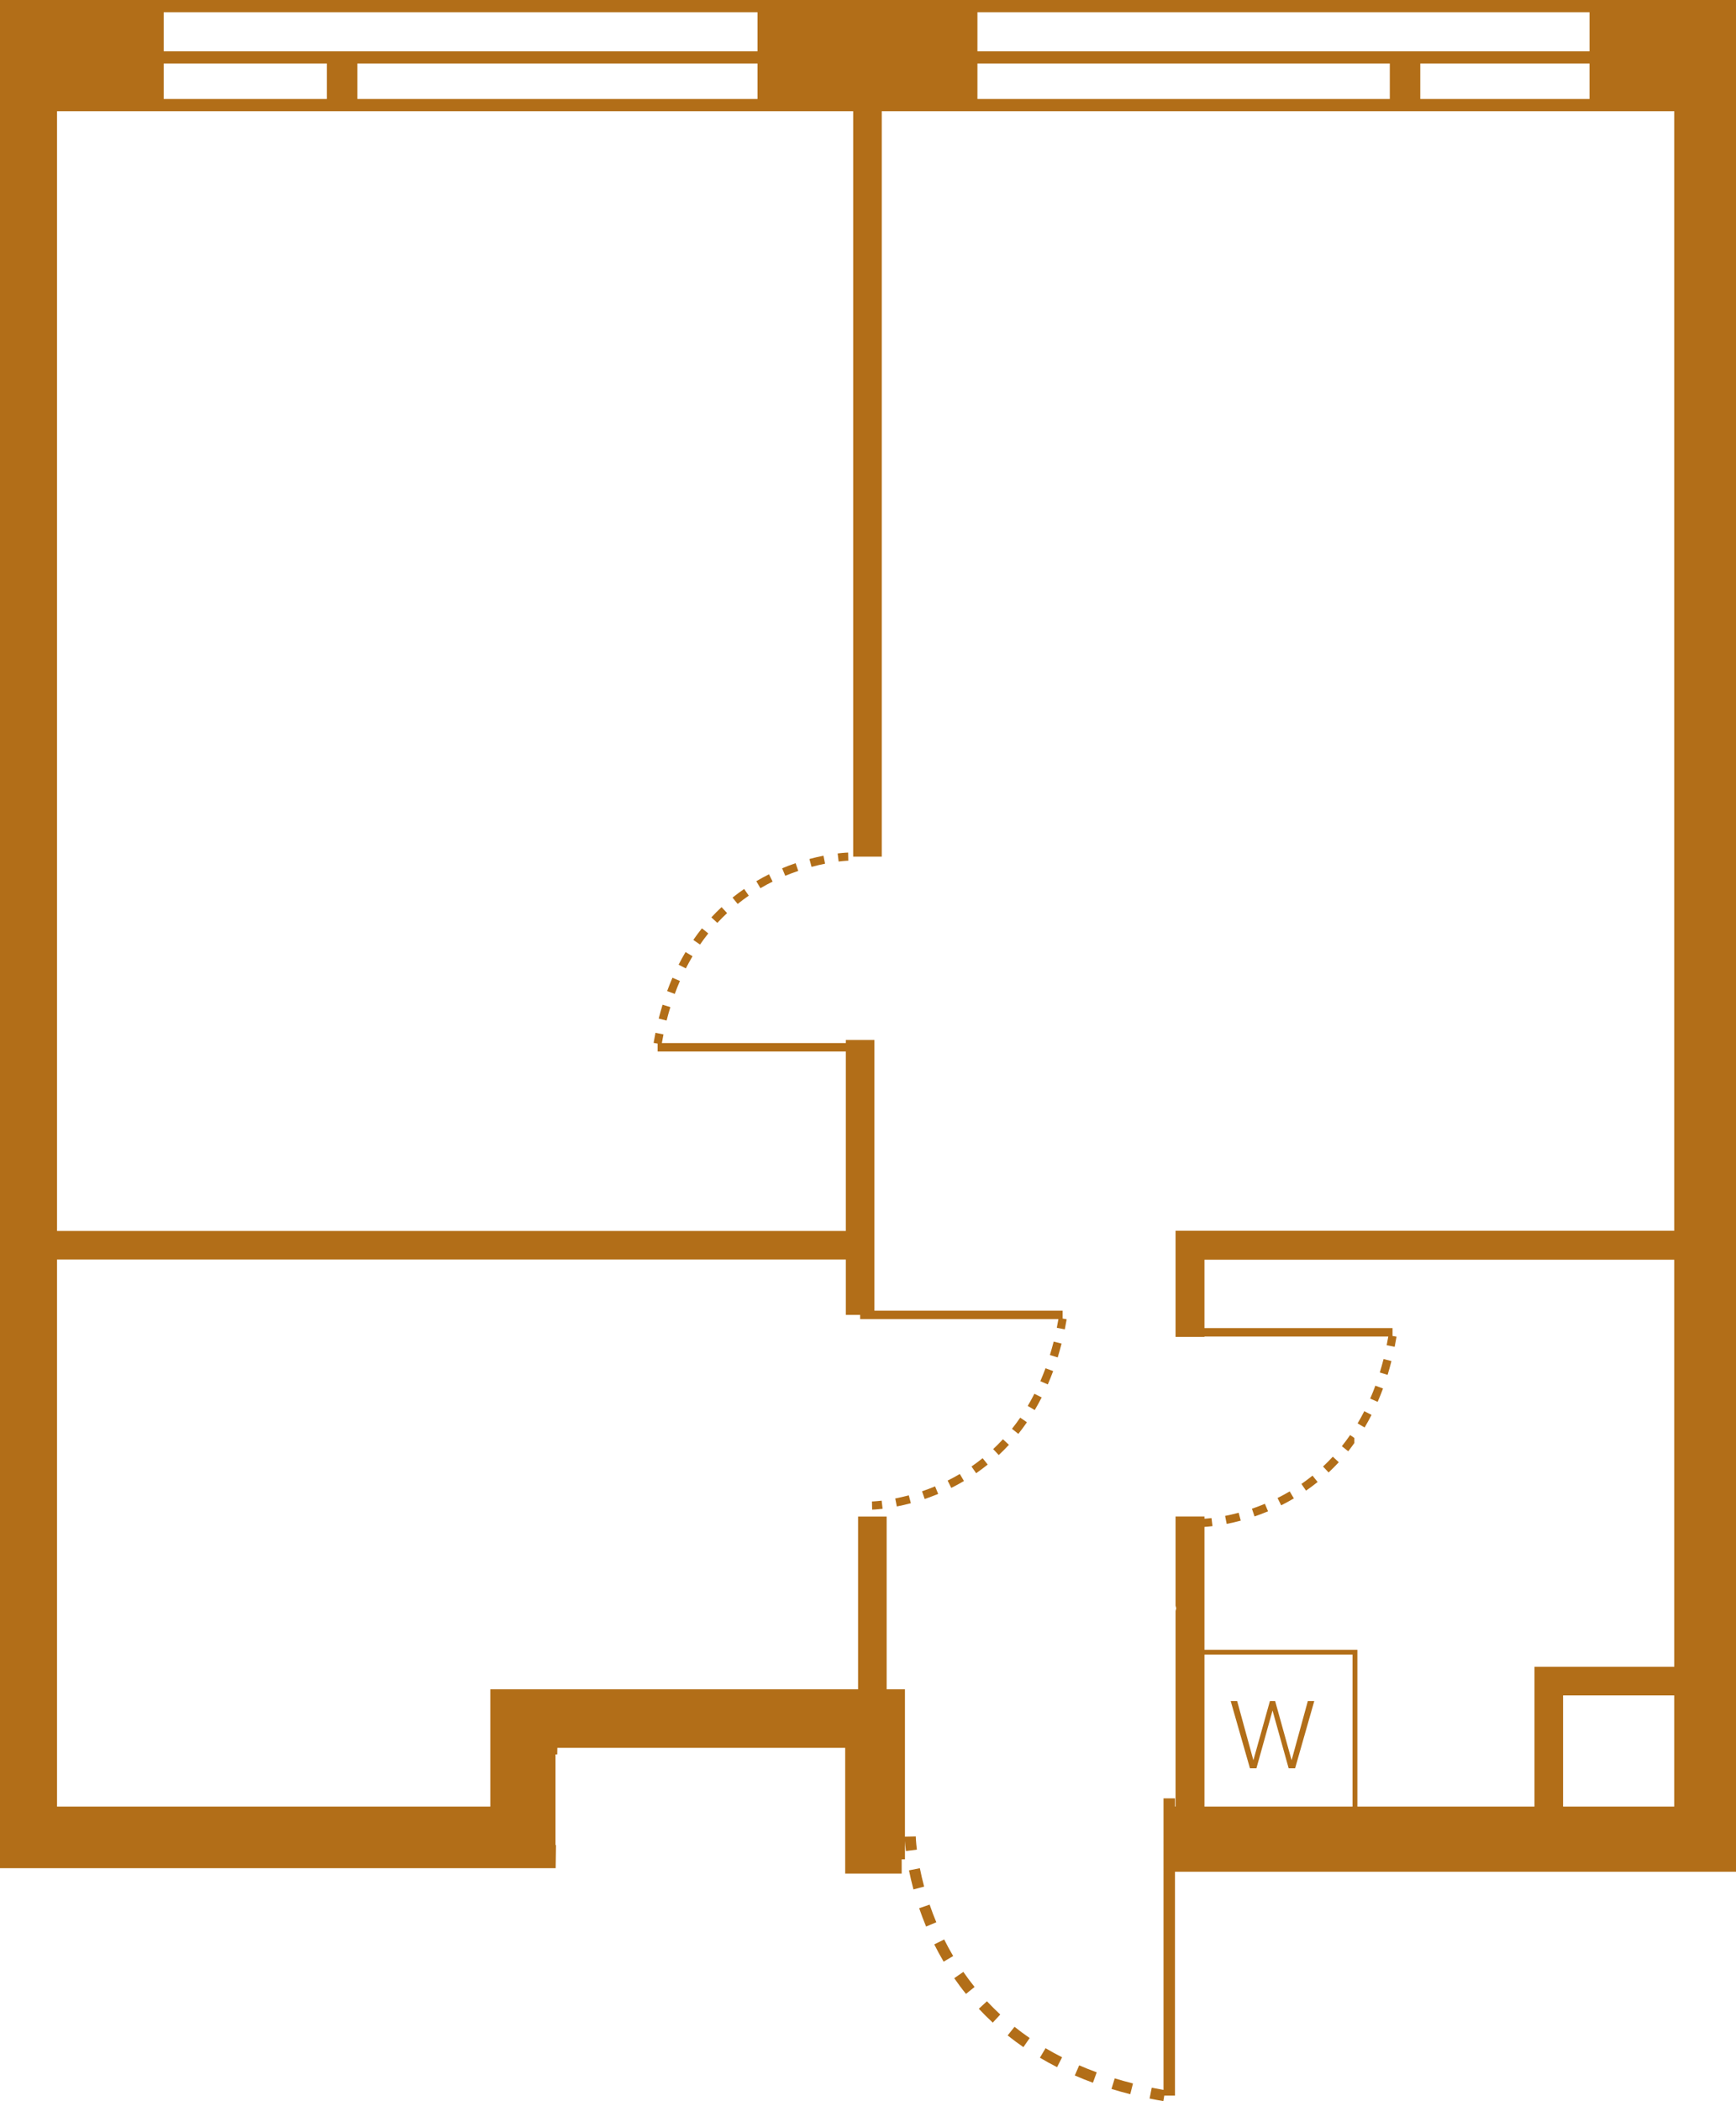 <svg xmlns="http://www.w3.org/2000/svg" viewBox="0 0 6769.9 8192"><defs><style>.cls-1{fill:#b26e18;}</style></defs><g id="Слой_2" data-name="Слой 2"><g id="Слой_1-2" data-name="Слой 1"><rect class="cls-1" x="178.4" y="1106.22" width="18.91" height="1723.95"/><path class="cls-1" d="M0,7283.94H2167l1.26-90.4h-1.93V6840.36h6.76l.37-25.7H3296v490.39h220.28v-55.72H3529v-71.57c.67,9.45,1.77,22.45,3.76,39.07l42.84-5.18c-3.91-32-4.35-50.73-4.35-51.4l-42.25.8V6586.27h-71.31v-673.4H3346.23v673.42h-1434v457.4H222.38V4910.87H3298.56v215.81h55.73v16.47h773.2c-2,11.38-4,22.67-6.28,33.67l31.17,6.37q3.87-19.36,7.31-39.44L4144,5141v-30.8H3410V4054.66H3298.58v12.11h-717.5c2-11.37,4-22.6,6.29-33.68l-31.18-6.37c-2.58,12.92-5,26.14-7.31,39.51l15.66,2.66v30.8h734v699.64H222.38V433.57H3327.13V3340h111.45V433.57H6529.13V4798.76H4584.36v413.67h112.7V5211h716.85c-2,11.38-4,22.75-6.28,33.76l31.16,6.37c2.59-13,5.1-26.22,7.32-39.58l-15.66-2.66v-30.8H4697.06V4911.46H6529.13v1587.1H5984v545.13H5293.37V6432.23H4697.06v-479c7-.44,17.43-1.25,31.31-3l-3.84-31.46c-11.74,1.4-21,2.21-27.47,2.59v-8.58h-112.7v347.2l2.66,10.71-2.66,10.72v762.19h-2.3v-32h-44.75V8148.28c-15.44-2.74-30.8-5.47-45.79-8.49L4483,8182c17.58,3.62,35.45,6.95,53.77,10l3.54-21.27h41.8v-873H6769.9V0H0Zm5274.46-240.25h-577.4V6451.14h577.4Zm1254.64,0H6095.52V6610.08h433.61ZM6198.73,385.94h-660V247.75h660Zm-2387-338.3H6198.77V200.11H3811.68Zm0,200.11h1608.1V385.94H3811.68ZM2954.06,385.94H1393.66V247.75h1560.4ZM638.46,47.64h2315.6V200.11H638.46Zm0,200.11h636.08V385.94H638.46Z"/><path class="cls-1" d="M3625.33,7425.93l-40.84,14c7.91,23.08,16.84,47,27,71.48l39.88-16.71Q3636.57,7459.49,3625.33,7425.93Z"/><path class="cls-1" d="M3587.18,7283.94l-42.39,8.42c4.58,22.68,10.26,47.64,17.43,74.37l41.66-11.08C3597,7329.8,3591.43,7305.72,3587.18,7283.94Z"/><path class="cls-1" d="M3721.28,7712.75c14.18,20.53,29.39,41.06,45.79,61.29l33.52-27.06q-23.48-29.25-43.86-58.79Z"/><path class="cls-1" d="M3643.36,7581q16.62,33.36,36.55,67.29l37.23-21.86c-12.85-21.71-24.45-43.28-35.09-64.63Z"/><path class="cls-1" d="M4334.42,8144.58q35.67,11,73.25,20.46l10.63-41.8q-36.55-9.32-71.19-19.9Z"/><path class="cls-1" d="M4191.37,8092.07c22.82,9.9,46.38,19.43,70.75,28.29l14.77-40.6q-35.22-12.86-68.39-27.25Z"/><path class="cls-1" d="M3817.14,7832q25.59,27.48,54.36,54l29.24-31.62q-27.47-25.59-52-51.74Z"/><path class="cls-1" d="M4055.32,8022.8q32.13,19.15,67,36.85l19.5-38.55c-22.38-11.38-43.78-23.19-64.48-35.38Z"/><path class="cls-1" d="M3929.5,7935.94q29.27,23.37,61.45,45.64l24.52-35.45q-30.9-21.37-59.08-43.87Z"/><path class="cls-1" d="M3266.65,3327.47l3.77,31.54c23.52-2.84,37.3-3.19,37.74-3.19l-.67-31.75S3292.54,3324.37,3266.65,3327.47Z"/><path class="cls-1" d="M3156.5,3349.15l8.27,30.65c18.95-5.09,36.67-9.12,52.7-12.26l-6.14-31.16C3194.61,3339.6,3176.22,3343.79,3156.5,3349.15Z"/><path class="cls-1" d="M2856.71,3499.61l19.91,24.82q21.6-17.34,43.34-32.32L2902,3466Q2879.21,3481.65,2856.71,3499.61Z"/><path class="cls-1" d="M3050.07,3385.34l12.19,29.32c17.35-7.2,34.3-13.53,50.66-19.1l-10.26-30.06C3085.7,3371.27,3068.13,3377.81,3050.07,3385.34Z"/><path class="cls-1" d="M2949.33,3435.67l16.11,27.32q23.92-14.07,47.56-25.77l-14.18-28.44C2982.49,3416.92,2966,3425.85,2949.33,3435.67Z"/><path class="cls-1" d="M2774.07,3576.74l23.34,21.56c12.45-13.47,25.18-26.27,38.07-38.26l-21.64-23.23Q2793.62,3555.67,2774.07,3576.74Z"/><path class="cls-1" d="M2703.72,3664.66l26.15,18.09q15.74-22.76,32.27-43.42l-24.82-19.87Q2720.12,3641,2703.72,3664.66Z"/><path class="cls-1" d="M2646.33,3761.34l28.29,14.4c8.39-16.51,17.06-32.28,26.11-47.45L2673.41,3712Q2659.39,3735.7,2646.33,3761.34Z"/><path class="cls-1" d="M2568.78,3971.35l30.8,7.68q6.77-26.93,14.59-52.36l-30.36-9.31Q2575.79,3943.51,2568.78,3971.35Z"/><path class="cls-1" d="M2601.62,3864.22l29.84,10.86q9.47-26.1,20.09-50.37l-29.17-12.62Q2611.49,3837.32,2601.62,3864.22Z"/><path class="cls-1" d="M3400.4,5854.09l.67,31.76s14.95-.3,40.84-3.33l-3.76-31.61C3414.62,5853.72,3400.81,5854.09,3400.4,5854.09Z"/><path class="cls-1" d="M3759.14,5774.25,3743,5746.92c-15.92,9.38-31.75,18-47.48,25.78l14.18,28.51C3726.08,5793,3742.62,5784.07,3759.14,5774.25Z"/><path class="cls-1" d="M3544,5830.16c-19.06,5.09-36.78,9.08-52.82,12.26l6.21,31.17c16.62-3.33,35-7.46,54.73-12.74Z"/><path class="cls-1" d="M3658.64,5824.62l-12.11-29.39c-17.43,7.16-34.34,13.59-50.74,19.1l10.2,30.14C3623,5838.65,3640.62,5832.08,3658.64,5824.62Z"/><path class="cls-1" d="M3851.85,5710.14l-19.94-24.81q-21.61,17.39-43.36,32.42l18.17,26.14Q3829.33,5728.15,3851.85,5710.14Z"/><path class="cls-1" d="M4062.19,5448.44l-28.36-14.33q-12.51,24.68-26,47.49l27.32,16.1C4044.46,5481.93,4053.55,5465.53,4062.19,5448.44Z"/><path class="cls-1" d="M4139.74,5238.57l-30.72-7.83c-4.66,18-9.55,35.45-14.7,52.44l30.43,9.31Q4132.73,5266.33,4139.74,5238.57Z"/><path class="cls-1" d="M4107,5345.75l-29.84-11.08q-9.63,26-20.16,50.51l29.1,12.56C4093.43,5381,4100.3,5363.68,4107,5345.75Z"/><path class="cls-1" d="M3934.49,5633.13l-23.3-21.59c-12.48,13.59-25.26,26.28-38.11,38.34l21.71,23.19Q3914.93,5654.34,3934.49,5633.13Z"/><path class="cls-1" d="M4004.73,5545.29l-26.14-18c-10.41,15.13-21.2,29.63-32.2,43.43l24.81,19.8Q3988.38,5568.9,4004.73,5545.29Z"/><path class="cls-1" d="M5075.13,5785.7l18,26.14c15.07-10.41,30.21-21.64,45.2-33.67l-19.9-24.83Q5096.81,5770.75,5075.13,5785.7Z"/><path class="cls-1" d="M4882.14,5882.31l10.19,30.13q25.6-8.74,52.66-20l-12.25-29.22C4915.45,5870.41,4898.46,5876.74,4882.14,5882.31Z"/><path class="cls-1" d="M4777.56,5910.37l6.2,31.16c16.72-3.32,35-7.53,54.81-12.74l-8.13-30.72C4811.39,5903.13,4793.67,5907.19,4777.56,5910.37Z"/><path class="cls-1" d="M5045.62,5842.12l-16.1-27.33c-15.93,9.38-31.76,18-47.49,25.78l14.18,28.51C5012.5,5860.88,5029,5852,5045.62,5842.12Z"/><path class="cls-1" d="M5393.38,5413.53l-29.84-10.93c-6.37,17.36-13.15,34.12-20.17,50.45l29.1,12.56Q5383.45,5440.49,5393.38,5413.53Z"/><path class="cls-1" d="M5426.24,5306.59l-30.72-7.83c-4.66,18-9.56,35.45-14.71,52.44l30.44,9.31C5416.6,5343.08,5421.59,5325.05,5426.24,5306.59Z"/><path class="cls-1" d="M5159.46,5717.82l21.72,23.19c13.44-12.62,26.66-25.85,39.73-39.95l-23.34-21.57C5185.1,5693,5172.33,5705.79,5159.46,5717.82Z"/><path class="cls-1" d="M5321.58,5565.75c9.31-15.8,18.39-32.2,27.07-49.26l-28.36-14.33q-12.18,24.17-25.41,46.38V5550Z"/><path class="cls-1" d="M5257.7,5658.37c8.2-10.27,16-21.27,23.93-32.28v-19.57l-16.54-11.37c-10.42,15.12-21.2,29.62-32.21,43.42Z"/><polygon class="cls-1" points="4899.65 6894.42 4962.5 6669.16 5025.42 6894.42 5050.53 6894.42 5125.28 6632.24 5100.17 6632.24 5036.87 6863.03 4972.69 6632.24 4952.3 6632.24 4887.83 6863.03 4824.53 6632.24 4799.35 6632.24 4874.46 6894.42 4899.65 6894.42"/></g></g></svg>